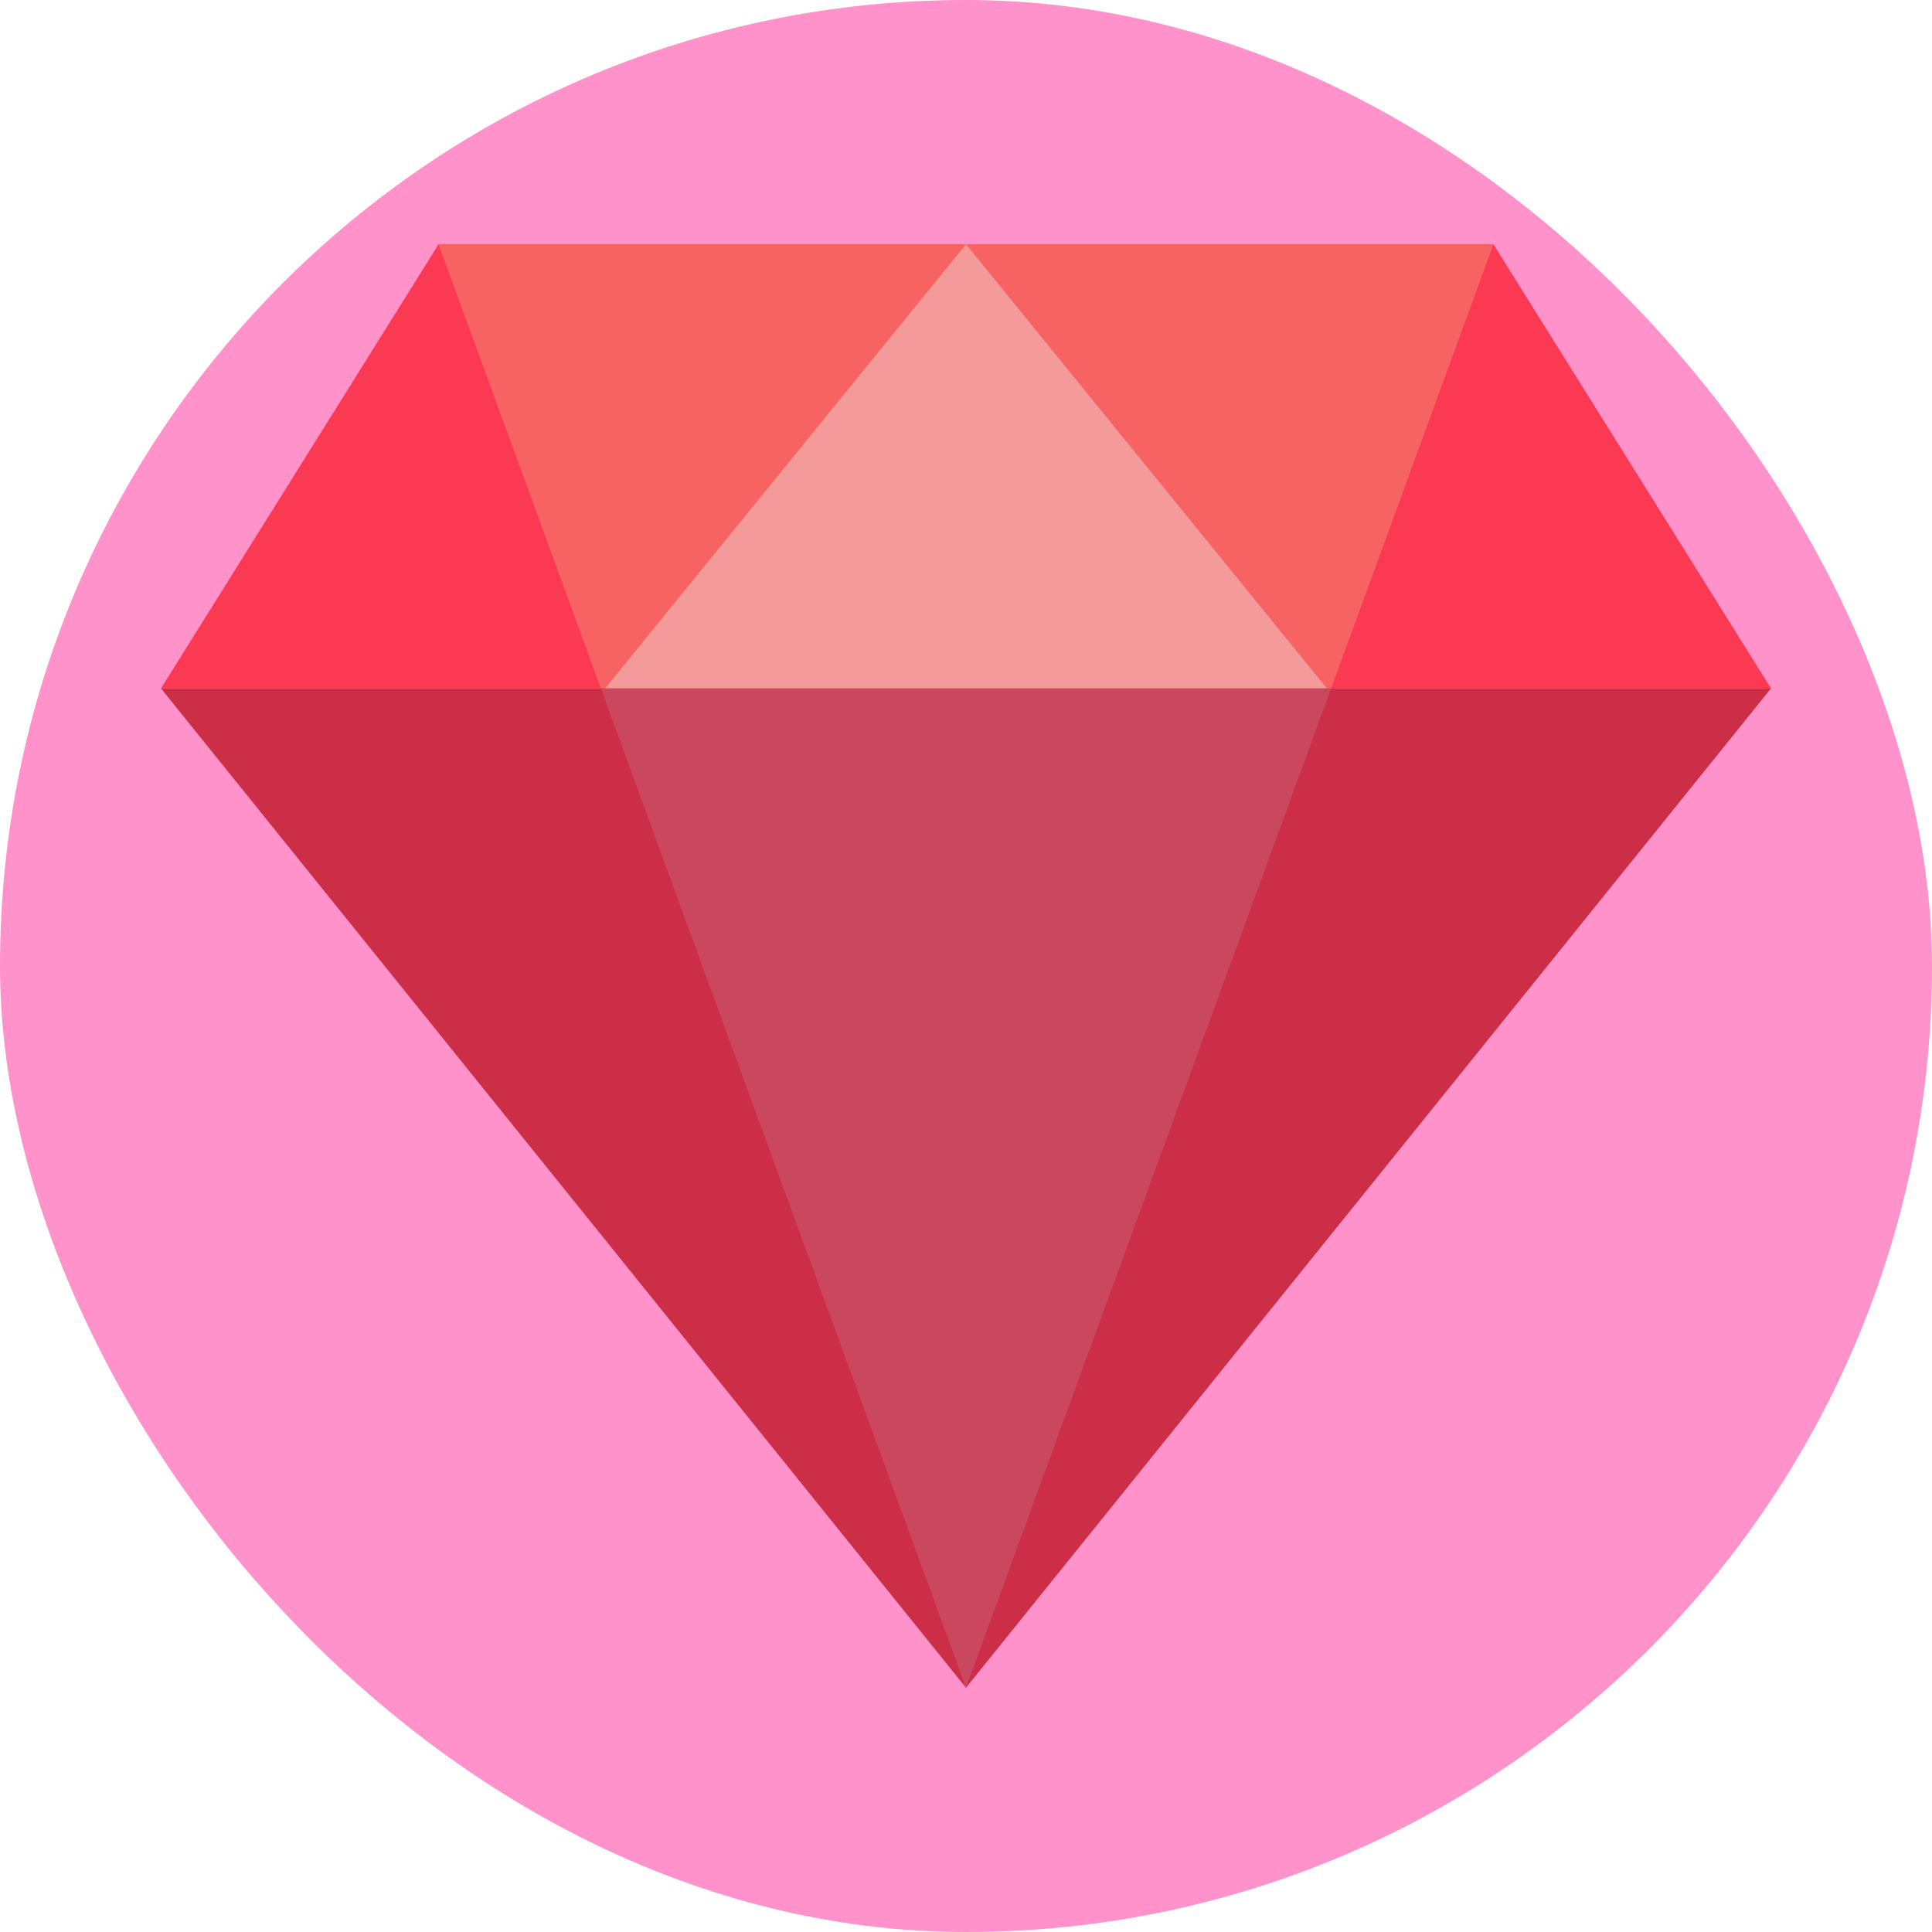 <!DOCTYPE svg PUBLIC "-//W3C//DTD SVG 1.1//EN" "http://www.w3.org/Graphics/SVG/1.1/DTD/svg11.dtd">
<!-- Uploaded to: SVG Repo, www.svgrepo.com, Transformed by: SVG Repo Mixer Tools -->
<svg height="800px" width="800px" version="1.1" id="Capa_1" xmlns="http://www.w3.org/2000/svg" xmlns:xlink="http://www.w3.org/1999/xlink" viewBox="-5.8 -5.8 69.60 69.60" xml:space="preserve" fill="#000000">
<g id="SVGRepo_bgCarrier" stroke-width="0">
<rect x="-5.8" y="-5.8" width="69.60" height="69.60" rx="34.8" fill="#FF91CB" strokewidth="0"/>
</g>
<g id="SVGRepo_tracerCarrier" stroke-linecap="round" stroke-linejoin="round"/>
<g id="SVGRepo_iconCarrier"> <polygon style="fill:#CC2E48;" points="29,55 0,19 58,19 "/> <polygon style="fill:#FC3952;" points="58,19 0,19 10,3 48,3 "/> <polygon style="fill:#F76363;" points="42.154,19 48,3 10,3 15.846,19 "/> <polygon style="fill:#F49A9A;" points="42,19 29,3 16,19 "/> <polygon style="fill:#CB465F;" points="15.846,19 29,55 42.154,19 "/> </g>
</svg>